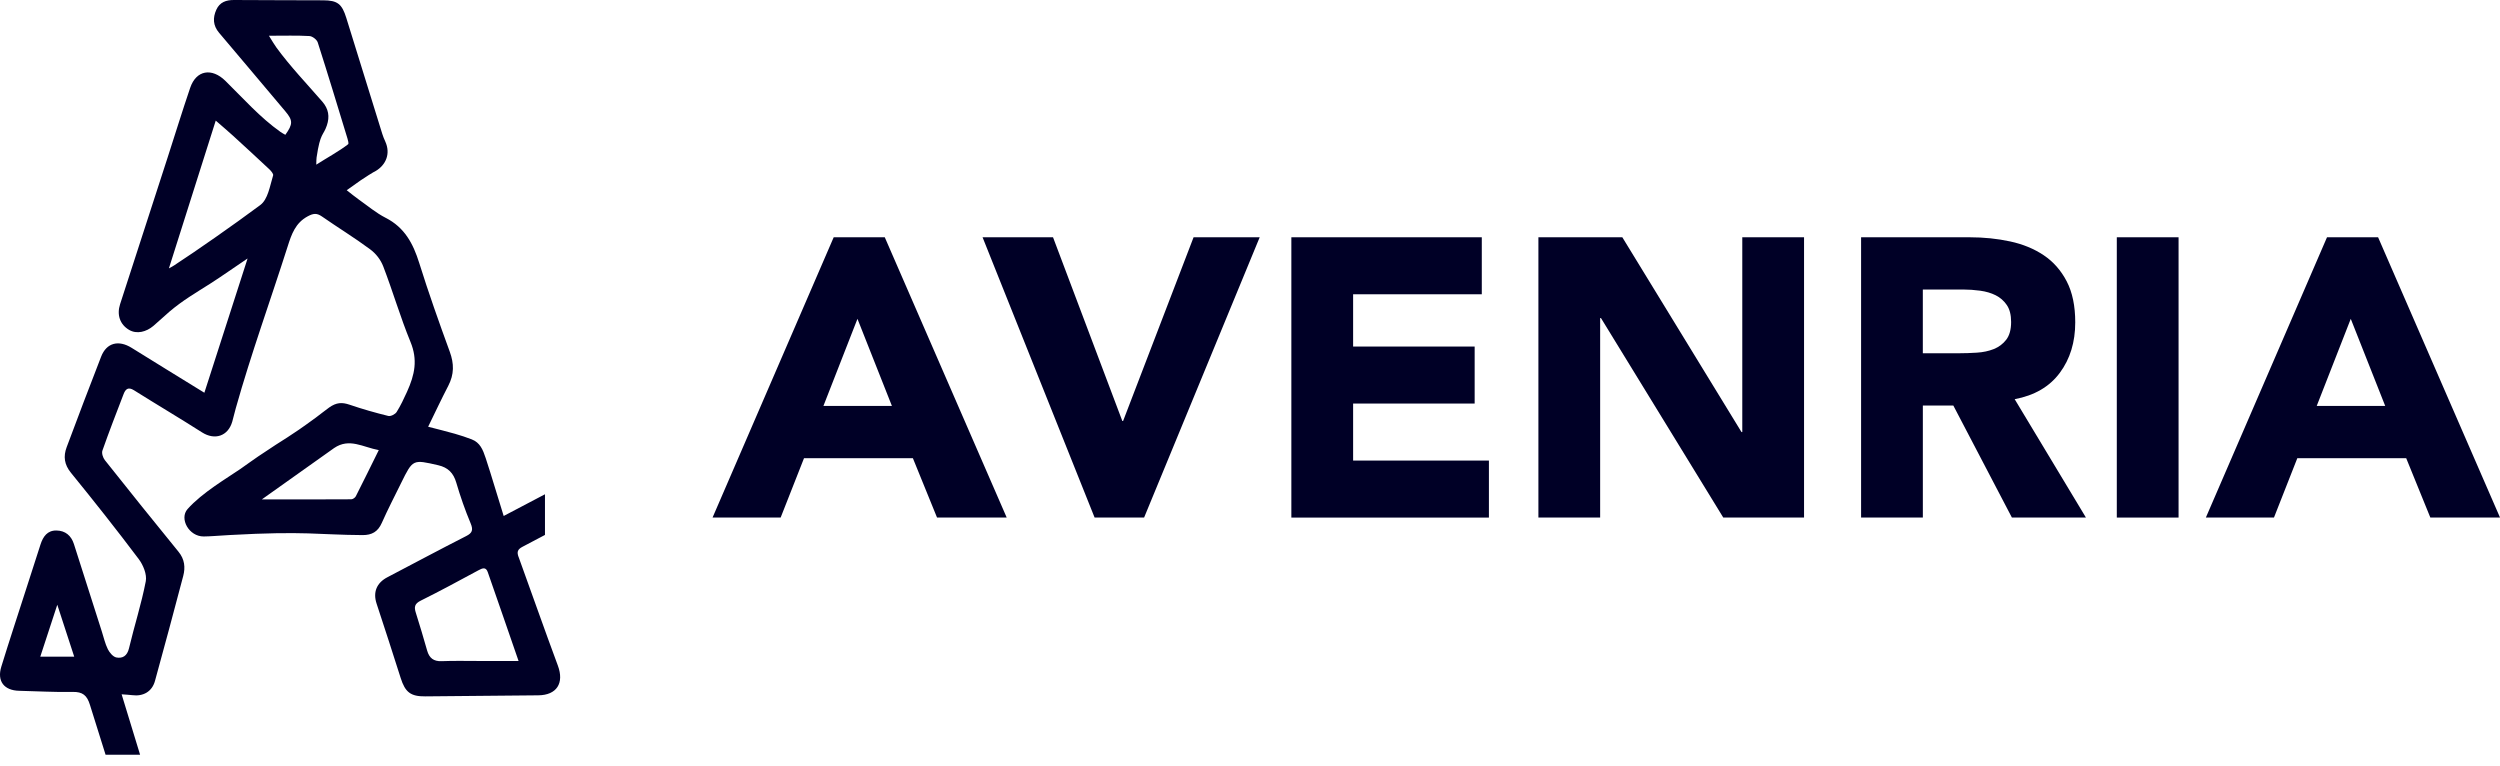 <svg xmlns="http://www.w3.org/2000/svg" width="186" height="57" viewBox="0 0 186 57" fill="none"><path d="M38.579 41.435C38.449 41.076 38.495 40.878 38.873 40.681C39.431 40.39 39.989 40.095 40.546 39.799V36.774C39.575 37.292 38.596 37.799 37.474 38.389C36.997 36.881 36.595 35.474 36.138 34.09C35.924 33.44 35.712 32.928 35.094 32.688C34.713 32.541 34.265 32.391 33.841 32.271C33.217 32.093 32.585 31.939 31.854 31.749C32.38 30.669 32.851 29.669 33.351 28.705C33.796 27.845 33.787 27.059 33.463 26.17C32.665 23.983 31.884 21.786 31.19 19.564C30.741 18.126 30.104 16.924 28.693 16.206C27.979 15.843 27.351 15.309 26.69 14.843C26.405 14.642 26.137 14.418 25.796 14.153C26.904 13.351 26.913 13.366 27.429 13.028C27.768 12.806 27.787 12.821 27.966 12.714C28.68 12.284 29.09 11.464 28.664 10.527C28.579 10.342 28.501 10.155 28.441 9.96C27.546 7.091 26.656 4.22 25.769 1.347C25.444 0.295 25.121 0.029 24.049 0.023C21.84 0.011 19.632 0.018 17.422 0C16.831 -0.005 16.35 0.158 16.095 0.722C15.823 1.324 15.843 1.9 16.298 2.437C17.948 4.38 19.584 6.335 21.229 8.282C21.795 8.953 21.805 9.23 21.229 10.03C21.11 9.96 20.998 9.907 20.868 9.815C19.347 8.741 18.099 7.322 16.771 6.018C15.764 5.029 14.602 5.205 14.149 6.536C13.564 8.253 13.032 9.987 12.473 11.712C11.295 15.351 10.114 18.99 8.935 22.63C8.678 23.423 8.925 24.138 9.597 24.539C10.176 24.885 10.889 24.691 11.411 24.248C11.903 23.831 12.2 23.533 12.602 23.191C13.611 22.333 14.606 21.763 15.632 21.109C16.573 20.508 17.48 19.856 18.408 19.238L18.416 19.244C17.358 22.531 16.301 25.813 15.205 29.22C13.286 28.037 11.536 26.966 9.794 25.88C8.819 25.273 7.927 25.5 7.524 26.535C6.65 28.772 5.803 31.02 4.96 33.269C4.702 33.955 4.779 34.563 5.282 35.179C6.999 37.289 8.689 39.424 10.324 41.598C10.657 42.041 10.943 42.742 10.846 43.246C10.523 44.929 9.992 46.57 9.596 48.239C9.462 48.8 9.12 49.004 8.659 48.916C8.413 48.869 8.152 48.558 8.024 48.303C7.819 47.891 7.718 47.425 7.575 46.981C6.883 44.812 6.194 42.64 5.498 40.472C5.296 39.844 4.855 39.478 4.196 39.469C3.524 39.459 3.205 39.923 3.017 40.499C2.654 41.618 2.294 42.738 1.935 43.857C1.32 45.772 0.689 47.68 0.097 49.602C-0.236 50.685 0.304 51.372 1.431 51.395C2.754 51.423 4.077 51.507 5.398 51.479C6.148 51.462 6.476 51.731 6.693 52.446C6.78 52.733 7.273 54.304 7.854 56.151H10.422C9.742 53.924 9.149 51.987 9.049 51.657C9.407 51.684 9.621 51.692 9.833 51.72C10.655 51.828 11.31 51.459 11.53 50.663C12.247 48.065 12.946 45.46 13.632 42.852C13.8 42.214 13.738 41.609 13.283 41.052C11.44 38.793 9.615 36.519 7.802 34.235C7.66 34.056 7.551 33.719 7.62 33.523C8.115 32.113 8.656 30.72 9.194 29.323C9.336 28.954 9.532 28.761 9.971 29.037C11.651 30.094 13.361 31.103 15.033 32.17C15.979 32.773 16.966 32.454 17.28 31.37C17.375 31.041 17.446 30.709 17.541 30.377C18.682 26.318 20.122 22.349 21.403 18.331C21.689 17.433 21.974 16.586 22.902 16.09C23.316 15.869 23.572 15.843 23.951 16.105C25.136 16.93 26.372 17.683 27.531 18.543C27.975 18.872 28.321 19.318 28.519 19.834C29.23 21.686 29.785 23.601 30.539 25.435C31.088 26.768 30.866 27.857 30.281 29.151C30.051 29.658 29.808 30.176 29.511 30.651C29.405 30.82 29.07 30.991 28.891 30.947C27.92 30.708 26.953 30.433 26.008 30.11C25.441 29.917 25.028 29.94 24.491 30.317C24.152 30.557 23.857 30.808 23.498 31.07C21.321 32.663 21.438 32.451 19.204 33.962C18.633 34.348 18.464 34.491 17.881 34.893C16.945 35.54 15.035 36.65 13.951 37.879C13.328 38.585 14.055 39.924 15.162 39.913C15.698 39.908 16.096 39.861 17.104 39.806C22.755 39.492 23.682 39.793 26.97 39.811C27.669 39.815 28.115 39.56 28.405 38.906C28.852 37.899 29.361 36.917 29.848 35.927C30.722 34.151 30.717 34.182 32.603 34.613C33.339 34.782 33.737 35.194 33.945 35.903C34.248 36.934 34.601 37.949 35.016 38.939C35.222 39.432 35.135 39.656 34.689 39.881C32.723 40.882 30.778 41.923 28.824 42.946C28.017 43.367 27.739 44.061 28.018 44.909C28.623 46.748 29.223 48.589 29.808 50.436C30.146 51.504 30.551 51.822 31.652 51.81C34.448 51.784 37.245 51.756 40.042 51.732C41.425 51.721 41.989 50.822 41.506 49.523C40.506 46.834 39.559 44.126 38.58 41.429L38.579 41.435ZM2.997 48.857C3.438 47.507 3.848 46.257 4.262 44.993C4.668 46.237 5.064 47.454 5.522 48.857H2.997ZM20.322 13.044C20.073 13.865 19.935 14.831 19.364 15.256C17.331 16.77 14.48 18.751 13.183 19.593C13.091 19.652 12.931 19.781 12.566 19.968C13.749 16.282 14.873 12.643 16.051 8.973C16.554 9.413 16.954 9.748 17.339 10.1C18.242 10.924 19.141 11.753 20.033 12.589C20.164 12.712 20.353 12.938 20.322 13.045V13.044ZM23.53 12.251C23.544 11.923 23.534 11.856 23.554 11.716C23.831 9.837 24.051 10.126 24.317 9.336C24.54 8.676 24.447 8.101 23.98 7.561C22.825 6.228 21.598 4.952 20.559 3.528C20.411 3.325 20.26 3.062 20.008 2.659C21.167 2.659 22.098 2.629 23.023 2.682C23.244 2.694 23.573 2.946 23.64 3.157C24.403 5.536 25.126 7.927 25.855 10.317C25.897 10.454 25.957 10.688 25.9 10.732C25.251 11.239 24.328 11.74 23.53 12.251ZM24.861 33.333C25.997 32.563 26.994 33.27 28.181 33.488C27.579 34.706 27.035 35.818 26.474 36.921C26.42 37.028 26.252 37.146 26.137 37.147C23.971 37.161 21.804 37.157 19.478 37.157M35.645 49.177C34.715 49.177 33.783 49.153 32.855 49.191C32.26 49.215 31.941 48.958 31.783 48.415C31.509 47.475 31.243 46.535 30.942 45.604C30.8 45.166 30.838 44.916 31.306 44.686C32.75 43.97 34.168 43.199 35.587 42.434C35.882 42.275 36.146 42.154 36.289 42.564C37.032 44.684 37.761 46.808 38.581 49.177C37.486 49.177 36.566 49.177 35.645 49.177Z" fill="#000026"></path><path d="M62.027 17.653H65.827L74.899 38.507H69.716L67.918 34.088H59.819L58.08 38.507H53.014L62.027 17.653ZM63.795 23.721L61.263 30.201H66.358L63.795 23.721Z" fill="#000026"></path><path d="M73.102 17.653H78.345L83.5 31.32H83.559L88.802 17.653H93.721L85.121 38.507H81.439L73.103 17.653H73.102Z" fill="#000026"></path><path d="M96.077 17.653H110.245V21.894H100.672V25.783H109.714V30.024H100.672V34.266H110.775V38.508H96.077V17.654V17.653Z" fill="#000026"></path><path d="M114.457 17.653H120.701L129.567 32.145H129.626V17.653H134.221V38.507H128.212L119.111 23.662H119.051V38.507H114.457V17.653Z" fill="#000026"></path><path d="M138.462 17.653H146.533C147.594 17.653 148.599 17.756 149.553 17.962C150.505 18.167 151.34 18.512 152.056 18.992C152.773 19.474 153.341 20.122 153.765 20.936C154.188 21.751 154.398 22.767 154.398 23.984C154.398 25.457 154.015 26.709 153.249 27.74C152.484 28.771 151.364 29.424 149.892 29.699L155.194 38.507H149.686L145.327 30.171H143.06V38.507H138.465V17.653H138.462ZM143.057 26.282H145.768C146.18 26.282 146.616 26.267 147.078 26.238C147.54 26.209 147.957 26.12 148.33 25.973C148.704 25.826 149.013 25.595 149.259 25.281C149.503 24.967 149.627 24.525 149.627 23.955C149.627 23.424 149.519 23.003 149.303 22.689C149.086 22.375 148.812 22.134 148.478 21.968C148.144 21.801 147.762 21.688 147.329 21.628C146.896 21.569 146.475 21.54 146.063 21.54H143.058V26.282H143.057Z" fill="#000026"></path><path d="M157.49 17.653H162.085V38.507H157.49V17.653Z" fill="#000026"></path><path d="M173.129 17.653H176.93L186.002 38.507H180.818L179.021 34.088H170.921L169.183 38.507H164.116L173.129 17.653ZM174.897 23.721L172.364 30.201H177.459L174.897 23.721Z" fill="#000026"></path></svg>